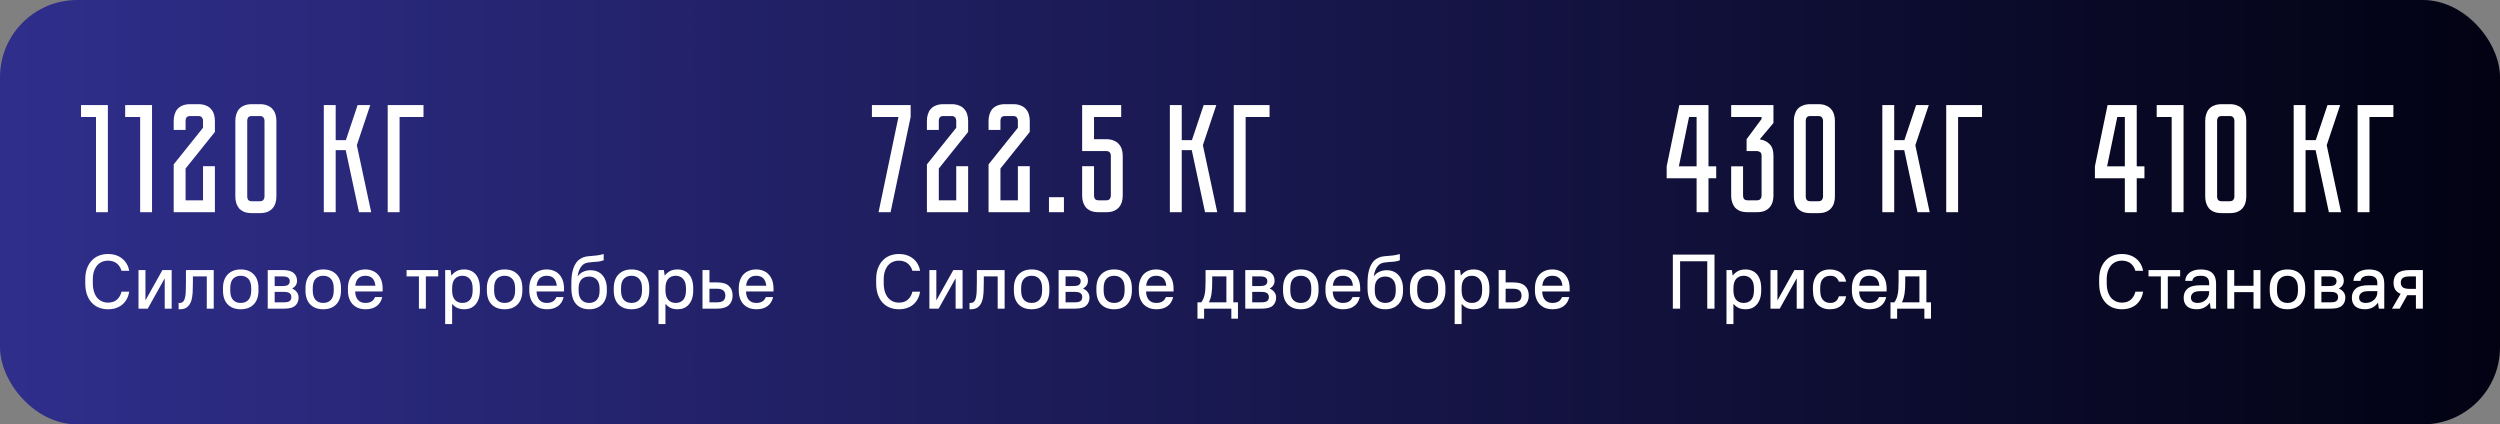 <?xml version="1.0" encoding="UTF-8"?> <svg xmlns="http://www.w3.org/2000/svg" width="648" height="110" viewBox="0 0 648 110" fill="none"><rect x="0" y="0" width="648" height="110" fill="#808080" stroke="none"/><rect width="648" height="110" rx="20" fill="url(#paint0_linear_1598_91)"></rect><path d="M28 80.16C27.12 80.16 26.32 80.013 25.6 79.72C24.88 79.427 24.26 78.993 23.74 78.42C23.22 77.847 22.813 77.14 22.52 76.3C22.24 75.447 22.1 74.473 22.1 73.38V72.42C22.1 71.38 22.24 70.453 22.52 69.64C22.813 68.827 23.22 68.14 23.74 67.58C24.26 67.007 24.88 66.573 25.6 66.28C26.333 65.987 27.133 65.84 28 65.84C28.8 65.84 29.513 65.953 30.14 66.18C30.78 66.407 31.327 66.72 31.78 67.12C32.247 67.507 32.62 67.967 32.9 68.5C33.193 69.02 33.393 69.587 33.5 70.2H31.5C31.393 69.827 31.24 69.48 31.04 69.16C30.853 68.84 30.613 68.56 30.32 68.32C30.04 68.08 29.7 67.893 29.3 67.76C28.913 67.627 28.48 67.56 28 67.56C27.44 67.56 26.913 67.667 26.42 67.88C25.94 68.08 25.527 68.387 25.18 68.8C24.833 69.213 24.56 69.72 24.36 70.32C24.16 70.92 24.06 71.62 24.06 72.42V73.38C24.06 74.22 24.16 74.96 24.36 75.6C24.56 76.227 24.833 76.753 25.18 77.18C25.54 77.593 25.96 77.907 26.44 78.12C26.92 78.333 27.44 78.44 28 78.44C28.973 78.44 29.747 78.18 30.32 77.66C30.907 77.127 31.3 76.44 31.5 75.6H33.5C33.393 76.267 33.193 76.88 32.9 77.44C32.62 77.987 32.247 78.467 31.78 78.88C31.327 79.28 30.78 79.593 30.14 79.82C29.513 80.047 28.8 80.16 28 80.16ZM35.898 70H37.698V77.8H37.738L42.098 70H44.498V80H42.698V72.2H42.658L38.298 80H35.898V70ZM46.3 78.52H46.6C46.987 78.52 47.287 78.393 47.5 78.14C47.727 77.887 47.887 77.527 47.98 77.06C48.087 76.58 48.147 76.007 48.16 75.34C48.187 74.673 48.2 73.927 48.2 73.1V70H55.4V80H53.6V71.64H50V73.1C50 74.02 49.98 74.907 49.94 75.76C49.9 76.613 49.773 77.367 49.56 78.02C49.347 78.673 49.007 79.193 48.54 79.58C48.087 79.967 47.44 80.16 46.6 80.16H46.3V78.52ZM62.398 80.16C60.972 80.16 59.845 79.74 59.018 78.9C58.205 78.06 57.798 76.853 57.798 75.28V74.72C57.798 73.16 58.212 71.96 59.038 71.12C59.865 70.267 60.985 69.84 62.398 69.84C63.825 69.84 64.945 70.26 65.758 71.1C66.585 71.94 66.998 73.147 66.998 74.72V75.28C66.998 76.84 66.585 78.047 65.758 78.9C64.932 79.74 63.812 80.16 62.398 80.16ZM62.398 78.52C63.238 78.52 63.898 78.26 64.378 77.74C64.872 77.207 65.118 76.387 65.118 75.28V74.72C65.118 73.627 64.872 72.813 64.378 72.28C63.898 71.747 63.238 71.48 62.398 71.48C61.558 71.48 60.892 71.747 60.398 72.28C59.918 72.8 59.678 73.613 59.678 74.72V75.28C59.678 76.373 59.918 77.187 60.398 77.72C60.892 78.253 61.558 78.52 62.398 78.52ZM69.394 70H73.294C74.601 70 75.541 70.253 76.115 70.76C76.701 71.267 76.995 71.94 76.995 72.78C76.995 73.207 76.888 73.593 76.674 73.94C76.461 74.273 76.154 74.553 75.754 74.78V74.82C76.275 75.033 76.674 75.34 76.954 75.74C77.248 76.127 77.394 76.58 77.394 77.1C77.394 78.007 77.101 78.72 76.514 79.24C75.941 79.747 75.001 80 73.695 80H69.394V70ZM75.115 72.88C75.115 72.493 74.975 72.193 74.695 71.98C74.428 71.753 73.928 71.64 73.195 71.64H71.195V74.14H73.195C73.928 74.14 74.428 74.033 74.695 73.82C74.975 73.593 75.115 73.28 75.115 72.88ZM75.514 77C75.514 76.573 75.374 76.247 75.094 76.02C74.814 75.78 74.314 75.66 73.594 75.66H71.195V78.36H73.594C74.314 78.36 74.814 78.247 75.094 78.02C75.374 77.78 75.514 77.44 75.514 77ZM83.785 80.16C82.359 80.16 81.232 79.74 80.405 78.9C79.592 78.06 79.185 76.853 79.185 75.28V74.72C79.185 73.16 79.599 71.96 80.425 71.12C81.252 70.267 82.372 69.84 83.785 69.84C85.212 69.84 86.332 70.26 87.145 71.1C87.972 71.94 88.385 73.147 88.385 74.72V75.28C88.385 76.84 87.972 78.047 87.145 78.9C86.319 79.74 85.198 80.16 83.785 80.16ZM83.785 78.52C84.625 78.52 85.285 78.26 85.765 77.74C86.258 77.207 86.505 76.387 86.505 75.28V74.72C86.505 73.627 86.258 72.813 85.765 72.28C85.285 71.747 84.625 71.48 83.785 71.48C82.945 71.48 82.278 71.747 81.785 72.28C81.305 72.8 81.065 73.613 81.065 74.72V75.28C81.065 76.373 81.305 77.187 81.785 77.72C82.278 78.253 82.945 78.52 83.785 78.52ZM94.781 80.16C94.075 80.16 93.435 80.053 92.861 79.84C92.301 79.613 91.821 79.293 91.421 78.88C91.021 78.453 90.715 77.94 90.501 77.34C90.288 76.74 90.181 76.053 90.181 75.28V74.72C90.181 73.947 90.288 73.26 90.501 72.66C90.715 72.047 91.015 71.533 91.401 71.12C91.801 70.707 92.275 70.393 92.821 70.18C93.381 69.953 94.001 69.84 94.681 69.84C95.361 69.84 95.975 69.953 96.521 70.18C97.081 70.393 97.555 70.713 97.941 71.14C98.341 71.567 98.648 72.087 98.861 72.7C99.075 73.313 99.181 74.02 99.181 74.82V75.54H92.061C92.088 76.487 92.328 77.22 92.781 77.74C93.248 78.26 93.881 78.52 94.681 78.52C95.321 78.52 95.848 78.4 96.261 78.16C96.675 77.92 96.988 77.533 97.201 77H99.081C98.841 78.04 98.348 78.827 97.601 79.36C96.868 79.893 95.928 80.16 94.781 80.16ZM94.681 71.48C93.921 71.48 93.321 71.7 92.881 72.14C92.441 72.58 92.175 73.22 92.081 74.06H97.301C97.141 72.34 96.268 71.48 94.681 71.48ZM108.582 71.64H105.382V70H113.582V71.64H110.382V80H108.582V71.64ZM115.391 70H116.791L116.991 71.4H117.031C117.497 70.84 117.984 70.44 118.491 70.2C119.011 69.96 119.631 69.84 120.351 69.84C120.951 69.84 121.497 69.947 121.991 70.16C122.484 70.36 122.911 70.667 123.271 71.08C123.631 71.48 123.904 71.987 124.091 72.6C124.291 73.2 124.391 73.907 124.391 74.72V75.28C124.391 76.08 124.291 76.787 124.091 77.4C123.891 78 123.611 78.507 123.251 78.92C122.891 79.333 122.464 79.647 121.971 79.86C121.477 80.06 120.937 80.16 120.351 80.16C119.671 80.16 119.084 80.053 118.591 79.84C118.111 79.627 117.657 79.28 117.231 78.8H117.191V84H115.391V70ZM119.851 78.52C120.664 78.52 121.311 78.26 121.791 77.74C122.271 77.207 122.511 76.387 122.511 75.28V74.72C122.511 73.64 122.264 72.833 121.771 72.3C121.291 71.753 120.651 71.48 119.851 71.48C119.037 71.48 118.391 71.747 117.911 72.28C117.431 72.8 117.191 73.613 117.191 74.72V75.28C117.191 76.36 117.431 77.173 117.911 77.72C118.404 78.253 119.051 78.52 119.851 78.52ZM130.797 80.16C129.37 80.16 128.244 79.74 127.417 78.9C126.604 78.06 126.197 76.853 126.197 75.28V74.72C126.197 73.16 126.61 71.96 127.437 71.12C128.264 70.267 129.384 69.84 130.797 69.84C132.224 69.84 133.344 70.26 134.157 71.1C134.984 71.94 135.397 73.147 135.397 74.72V75.28C135.397 76.84 134.984 78.047 134.157 78.9C133.33 79.74 132.21 80.16 130.797 80.16ZM130.797 78.52C131.637 78.52 132.297 78.26 132.777 77.74C133.27 77.207 133.517 76.387 133.517 75.28V74.72C133.517 73.627 133.27 72.813 132.777 72.28C132.297 71.747 131.637 71.48 130.797 71.48C129.957 71.48 129.29 71.747 128.797 72.28C128.317 72.8 128.077 73.613 128.077 74.72V75.28C128.077 76.373 128.317 77.187 128.797 77.72C129.29 78.253 129.957 78.52 130.797 78.52ZM141.793 80.16C141.086 80.16 140.446 80.053 139.873 79.84C139.313 79.613 138.833 79.293 138.433 78.88C138.033 78.453 137.726 77.94 137.513 77.34C137.3 76.74 137.193 76.053 137.193 75.28V74.72C137.193 73.947 137.3 73.26 137.513 72.66C137.726 72.047 138.026 71.533 138.413 71.12C138.813 70.707 139.286 70.393 139.833 70.18C140.393 69.953 141.013 69.84 141.693 69.84C142.373 69.84 142.986 69.953 143.533 70.18C144.093 70.393 144.566 70.713 144.953 71.14C145.353 71.567 145.66 72.087 145.873 72.7C146.086 73.313 146.193 74.02 146.193 74.82V75.54H139.073C139.1 76.487 139.34 77.22 139.793 77.74C140.26 78.26 140.893 78.52 141.693 78.52C142.333 78.52 142.86 78.4 143.273 78.16C143.686 77.92 144 77.533 144.213 77H146.093C145.853 78.04 145.36 78.827 144.613 79.36C143.88 79.893 142.94 80.16 141.793 80.16ZM141.693 71.48C140.933 71.48 140.333 71.7 139.893 72.14C139.453 72.58 139.186 73.22 139.093 74.06H144.313C144.153 72.34 143.28 71.48 141.693 71.48ZM152.694 80.16C151.267 80.16 150.14 79.707 149.314 78.8C148.5 77.893 148.094 76.487 148.094 74.58V73.62C148.094 72.887 148.127 72.18 148.194 71.5C148.274 70.82 148.407 70.2 148.594 69.64C148.78 69.067 149.027 68.56 149.334 68.12C149.654 67.667 150.054 67.3 150.534 67.02C150.96 66.767 151.38 66.6 151.794 66.52C152.22 66.44 152.667 66.387 153.134 66.36C153.6 66.32 154.1 66.273 154.634 66.22C155.18 66.167 155.794 66.04 156.474 65.84V67.46C155.967 67.647 155.474 67.767 154.994 67.82C154.527 67.86 154.074 67.893 153.634 67.92C153.194 67.947 152.78 67.993 152.394 68.06C152.007 68.113 151.654 68.24 151.334 68.44C150.92 68.72 150.574 69.133 150.294 69.68C150.014 70.213 149.827 70.853 149.734 71.6H149.774C150.107 71.107 150.56 70.727 151.134 70.46C151.72 70.18 152.354 70.04 153.034 70.04C153.674 70.04 154.254 70.147 154.774 70.36C155.307 70.573 155.754 70.887 156.114 71.3C156.487 71.7 156.774 72.2 156.974 72.8C157.187 73.387 157.294 74.06 157.294 74.82V75.38C157.294 76.887 156.88 78.06 156.054 78.9C155.227 79.74 154.107 80.16 152.694 80.16ZM152.694 78.52C153.534 78.52 154.194 78.26 154.674 77.74C155.167 77.22 155.414 76.433 155.414 75.38V74.82C155.414 73.78 155.167 73 154.674 72.48C154.18 71.947 153.52 71.68 152.694 71.68C151.854 71.68 151.187 71.94 150.694 72.46C150.214 72.98 149.974 73.74 149.974 74.74V75.3C149.974 76.38 150.22 77.187 150.714 77.72C151.22 78.253 151.88 78.52 152.694 78.52ZM163.688 80.16C162.261 80.16 161.134 79.74 160.308 78.9C159.494 78.06 159.088 76.853 159.088 75.28V74.72C159.088 73.16 159.501 71.96 160.328 71.12C161.154 70.267 162.274 69.84 163.688 69.84C165.114 69.84 166.234 70.26 167.048 71.1C167.874 71.94 168.287 73.147 168.287 74.72V75.28C168.287 76.84 167.874 78.047 167.048 78.9C166.221 79.74 165.101 80.16 163.688 80.16ZM163.688 78.52C164.528 78.52 165.188 78.26 165.668 77.74C166.161 77.207 166.408 76.387 166.408 75.28V74.72C166.408 73.627 166.161 72.813 165.668 72.28C165.188 71.747 164.528 71.48 163.688 71.48C162.848 71.48 162.181 71.747 161.688 72.28C161.208 72.8 160.968 73.613 160.968 74.72V75.28C160.968 76.373 161.208 77.187 161.688 77.72C162.181 78.253 162.848 78.52 163.688 78.52ZM170.684 70H172.084L172.284 71.4H172.324C172.79 70.84 173.277 70.44 173.784 70.2C174.304 69.96 174.924 69.84 175.644 69.84C176.244 69.84 176.79 69.947 177.284 70.16C177.777 70.36 178.204 70.667 178.564 71.08C178.924 71.48 179.197 71.987 179.384 72.6C179.584 73.2 179.684 73.907 179.684 74.72V75.28C179.684 76.08 179.584 76.787 179.384 77.4C179.184 78 178.904 78.507 178.544 78.92C178.184 79.333 177.757 79.647 177.264 79.86C176.77 80.06 176.23 80.16 175.644 80.16C174.964 80.16 174.377 80.053 173.884 79.84C173.404 79.627 172.95 79.28 172.524 78.8H172.484V84H170.684V70ZM175.144 78.52C175.957 78.52 176.604 78.26 177.084 77.74C177.564 77.207 177.804 76.387 177.804 75.28V74.72C177.804 73.64 177.557 72.833 177.064 72.3C176.584 71.753 175.944 71.48 175.144 71.48C174.33 71.48 173.684 71.747 173.204 72.28C172.724 72.8 172.484 73.613 172.484 74.72V75.28C172.484 76.36 172.724 77.173 173.204 77.72C173.697 78.253 174.344 78.52 175.144 78.52ZM182.09 70H183.89V73.2H185.89C187.263 73.2 188.27 73.5 188.91 74.1C189.563 74.7 189.89 75.533 189.89 76.6C189.89 77.653 189.563 78.487 188.91 79.1C188.257 79.7 187.25 80 185.89 80H182.09V70ZM183.89 74.84V78.36H185.79C186.603 78.36 187.177 78.213 187.51 77.92C187.843 77.627 188.01 77.187 188.01 76.6C188.01 76.027 187.837 75.593 187.49 75.3C187.157 74.993 186.59 74.84 185.79 74.84H183.89ZM196.09 80.16C195.383 80.16 194.743 80.053 194.17 79.84C193.61 79.613 193.13 79.293 192.73 78.88C192.33 78.453 192.023 77.94 191.81 77.34C191.597 76.74 191.49 76.053 191.49 75.28V74.72C191.49 73.947 191.597 73.26 191.81 72.66C192.023 72.047 192.323 71.533 192.71 71.12C193.11 70.707 193.583 70.393 194.13 70.18C194.69 69.953 195.31 69.84 195.99 69.84C196.67 69.84 197.283 69.953 197.83 70.18C198.39 70.393 198.863 70.713 199.25 71.14C199.65 71.567 199.957 72.087 200.17 72.7C200.383 73.313 200.49 74.02 200.49 74.82V75.54H193.37C193.397 76.487 193.637 77.22 194.09 77.74C194.557 78.26 195.19 78.52 195.99 78.52C196.63 78.52 197.157 78.4 197.57 78.16C197.983 77.92 198.297 77.533 198.51 77H200.39C200.15 78.04 199.657 78.827 198.91 79.36C198.177 79.893 197.237 80.16 196.09 80.16ZM195.99 71.48C195.23 71.48 194.63 71.7 194.19 72.14C193.75 72.58 193.483 73.22 193.39 74.06H198.61C198.45 72.34 197.577 71.48 195.99 71.48Z" fill="white"></path><path d="M27.96 27.24V55H24.88V30.32H21V27.24H27.96ZM39.405 27.24V55H36.325V30.32H32.445V27.24H39.405ZM52.623 43.08H55.703V55H45.023V42.6L52.623 33.12V31.28C52.623 30.96 52.53 30.68 52.343 30.44C52.157 30.2 51.85 30.08 51.423 30.08H49.303C48.85 30.08 48.53 30.2 48.343 30.44C48.183 30.68 48.103 30.96 48.103 31.28V33.68H45.023V31.28C45.023 30.693 45.103 30.147 45.263 29.64C45.423 29.107 45.663 28.653 45.983 28.28C46.33 27.88 46.77 27.573 47.303 27.36C47.863 27.12 48.53 27 49.303 27H51.423C52.197 27 52.85 27.12 53.383 27.36C53.943 27.573 54.383 27.88 54.703 28.28C55.05 28.653 55.303 29.107 55.463 29.64C55.623 30.147 55.703 30.693 55.703 31.28V34.2L48.103 43.68V51.92H52.623V43.08ZM67.36 27C68.133 27 68.787 27.12 69.32 27.36C69.88 27.573 70.32 27.88 70.64 28.28C70.987 28.653 71.24 29.107 71.4 29.64C71.56 30.147 71.64 30.693 71.64 31.28V50.96C71.64 51.547 71.56 52.107 71.4 52.64C71.24 53.147 70.987 53.6 70.64 54C70.32 54.373 69.88 54.68 69.32 54.92C68.787 55.133 68.133 55.24 67.36 55.24H65.28C64.507 55.24 63.84 55.133 63.28 54.92C62.747 54.68 62.307 54.373 61.96 54C61.64 53.6 61.4 53.147 61.24 52.64C61.08 52.107 61 51.547 61 50.96V31.28C61 30.693 61.08 30.147 61.24 29.64C61.4 29.107 61.64 28.653 61.96 28.28C62.307 27.88 62.747 27.573 63.28 27.36C63.84 27.12 64.507 27 65.28 27H67.36ZM67.36 52.16C67.787 52.16 68.093 52.04 68.28 51.8C68.467 51.56 68.56 51.28 68.56 50.96V31.28C68.56 30.96 68.467 30.68 68.28 30.44C68.093 30.2 67.787 30.08 67.36 30.08H65.28C64.827 30.08 64.507 30.2 64.32 30.44C64.16 30.68 64.08 30.96 64.08 31.28V50.96C64.08 51.28 64.16 51.56 64.32 51.8C64.507 52.04 64.827 52.16 65.28 52.16H67.36ZM83.93 27.24H87.01V36.32H89.65L92.69 27.24H95.97L92.49 37.64L96.21 55H93.05L89.61 38.92H87.01V55H83.93V27.24ZM109.772 27.24V30.32H103.572V55H100.492V27.24H109.772Z" fill="white"></path><path d="M233 80.16C232.12 80.16 231.32 80.013 230.6 79.72C229.88 79.427 229.26 78.993 228.74 78.42C228.22 77.847 227.813 77.14 227.52 76.3C227.24 75.447 227.1 74.473 227.1 73.38V72.42C227.1 71.38 227.24 70.453 227.52 69.64C227.813 68.827 228.22 68.14 228.74 67.58C229.26 67.007 229.88 66.573 230.6 66.28C231.333 65.987 232.133 65.84 233 65.84C233.8 65.84 234.513 65.953 235.14 66.18C235.78 66.407 236.327 66.72 236.78 67.12C237.247 67.507 237.62 67.967 237.9 68.5C238.193 69.02 238.393 69.587 238.5 70.2H236.5C236.393 69.827 236.24 69.48 236.04 69.16C235.853 68.84 235.613 68.56 235.32 68.32C235.04 68.08 234.7 67.893 234.3 67.76C233.913 67.627 233.48 67.56 233 67.56C232.44 67.56 231.913 67.667 231.42 67.88C230.94 68.08 230.527 68.387 230.18 68.8C229.833 69.213 229.56 69.72 229.36 70.32C229.16 70.92 229.06 71.62 229.06 72.42V73.38C229.06 74.22 229.16 74.96 229.36 75.6C229.56 76.227 229.833 76.753 230.18 77.18C230.54 77.593 230.96 77.907 231.44 78.12C231.92 78.333 232.44 78.44 233 78.44C233.973 78.44 234.747 78.18 235.32 77.66C235.907 77.127 236.3 76.44 236.5 75.6H238.5C238.393 76.267 238.193 76.88 237.9 77.44C237.62 77.987 237.247 78.467 236.78 78.88C236.327 79.28 235.78 79.593 235.14 79.82C234.513 80.047 233.8 80.16 233 80.16ZM240.898 70H242.698V77.8H242.738L247.098 70H249.498V80H247.698V72.2H247.658L243.298 80H240.898V70ZM251.3 78.52H251.6C251.987 78.52 252.287 78.393 252.5 78.14C252.727 77.887 252.887 77.527 252.98 77.06C253.087 76.58 253.147 76.007 253.16 75.34C253.187 74.673 253.2 73.927 253.2 73.1V70H260.4V80H258.6V71.64H255V73.1C255 74.02 254.98 74.907 254.94 75.76C254.9 76.613 254.773 77.367 254.56 78.02C254.347 78.673 254.007 79.193 253.54 79.58C253.087 79.967 252.44 80.16 251.6 80.16H251.3V78.52ZM267.398 80.16C265.972 80.16 264.845 79.74 264.018 78.9C263.205 78.06 262.798 76.853 262.798 75.28V74.72C262.798 73.16 263.212 71.96 264.038 71.12C264.865 70.267 265.985 69.84 267.398 69.84C268.825 69.84 269.945 70.26 270.758 71.1C271.585 71.94 271.998 73.147 271.998 74.72V75.28C271.998 76.84 271.585 78.047 270.758 78.9C269.932 79.74 268.812 80.16 267.398 80.16ZM267.398 78.52C268.238 78.52 268.898 78.26 269.378 77.74C269.872 77.207 270.118 76.387 270.118 75.28V74.72C270.118 73.627 269.872 72.813 269.378 72.28C268.898 71.747 268.238 71.48 267.398 71.48C266.558 71.48 265.892 71.747 265.398 72.28C264.918 72.8 264.678 73.613 264.678 74.72V75.28C264.678 76.373 264.918 77.187 265.398 77.72C265.892 78.253 266.558 78.52 267.398 78.52ZM274.395 70H278.295C279.601 70 280.541 70.253 281.115 70.76C281.701 71.267 281.995 71.94 281.995 72.78C281.995 73.207 281.888 73.593 281.675 73.94C281.461 74.273 281.155 74.553 280.755 74.78V74.82C281.275 75.033 281.675 75.34 281.955 75.74C282.248 76.127 282.395 76.58 282.395 77.1C282.395 78.007 282.101 78.72 281.515 79.24C280.941 79.747 280.001 80 278.695 80H274.395V70ZM280.115 72.88C280.115 72.493 279.975 72.193 279.695 71.98C279.428 71.753 278.928 71.64 278.195 71.64H276.195V74.14H278.195C278.928 74.14 279.428 74.033 279.695 73.82C279.975 73.593 280.115 73.28 280.115 72.88ZM280.515 77C280.515 76.573 280.375 76.247 280.095 76.02C279.815 75.78 279.315 75.66 278.595 75.66H276.195V78.36H278.595C279.315 78.36 279.815 78.247 280.095 78.02C280.375 77.78 280.515 77.44 280.515 77ZM288.785 80.16C287.358 80.16 286.232 79.74 285.405 78.9C284.592 78.06 284.185 76.853 284.185 75.28V74.72C284.185 73.16 284.598 71.96 285.425 71.12C286.252 70.267 287.372 69.84 288.785 69.84C290.212 69.84 291.332 70.26 292.145 71.1C292.972 71.94 293.385 73.147 293.385 74.72V75.28C293.385 76.84 292.972 78.047 292.145 78.9C291.318 79.74 290.198 80.16 288.785 80.16ZM288.785 78.52C289.625 78.52 290.285 78.26 290.765 77.74C291.258 77.207 291.505 76.387 291.505 75.28V74.72C291.505 73.627 291.258 72.813 290.765 72.28C290.285 71.747 289.625 71.48 288.785 71.48C287.945 71.48 287.278 71.747 286.785 72.28C286.305 72.8 286.065 73.613 286.065 74.72V75.28C286.065 76.373 286.305 77.187 286.785 77.72C287.278 78.253 287.945 78.52 288.785 78.52ZM299.781 80.16C299.075 80.16 298.435 80.053 297.861 79.84C297.301 79.613 296.821 79.293 296.421 78.88C296.021 78.453 295.715 77.94 295.501 77.34C295.288 76.74 295.181 76.053 295.181 75.28V74.72C295.181 73.947 295.288 73.26 295.501 72.66C295.715 72.047 296.015 71.533 296.401 71.12C296.801 70.707 297.275 70.393 297.821 70.18C298.381 69.953 299.001 69.84 299.681 69.84C300.361 69.84 300.975 69.953 301.521 70.18C302.081 70.393 302.555 70.713 302.941 71.14C303.341 71.567 303.648 72.087 303.861 72.7C304.075 73.313 304.181 74.02 304.181 74.82V75.54H297.061C297.088 76.487 297.328 77.22 297.781 77.74C298.248 78.26 298.881 78.52 299.681 78.52C300.321 78.52 300.848 78.4 301.261 78.16C301.675 77.92 301.988 77.533 302.201 77H304.081C303.841 78.04 303.348 78.827 302.601 79.36C301.868 79.893 300.928 80.16 299.781 80.16ZM299.681 71.48C298.921 71.48 298.321 71.7 297.881 72.14C297.441 72.58 297.175 73.22 297.081 74.06H302.301C302.141 72.34 301.268 71.48 299.681 71.48ZM310.382 78.36H311.382C311.595 78.067 311.769 77.76 311.902 77.44C312.049 77.107 312.162 76.74 312.242 76.34C312.335 75.927 312.395 75.453 312.422 74.92C312.462 74.373 312.482 73.733 312.482 73V70H319.682V78.36H320.882V82.6H319.162V80H312.102V82.6H310.382V78.36ZM317.882 78.36V71.64H314.202V73C314.202 73.653 314.189 74.24 314.162 74.76C314.135 75.267 314.089 75.733 314.022 76.16C313.955 76.573 313.869 76.96 313.762 77.32C313.655 77.667 313.529 78 313.382 78.32V78.36H317.882ZM322.773 70H326.673C327.98 70 328.92 70.253 329.493 70.76C330.08 71.267 330.373 71.94 330.373 72.78C330.373 73.207 330.267 73.593 330.053 73.94C329.84 74.273 329.533 74.553 329.133 74.78V74.82C329.653 75.033 330.053 75.34 330.333 75.74C330.627 76.127 330.773 76.58 330.773 77.1C330.773 78.007 330.48 78.72 329.893 79.24C329.32 79.747 328.38 80 327.073 80H322.773V70ZM328.493 72.88C328.493 72.493 328.353 72.193 328.073 71.98C327.807 71.753 327.307 71.64 326.573 71.64H324.573V74.14H326.573C327.307 74.14 327.807 74.033 328.073 73.82C328.353 73.593 328.493 73.28 328.493 72.88ZM328.893 77C328.893 76.573 328.753 76.247 328.473 76.02C328.193 75.78 327.693 75.66 326.973 75.66H324.573V78.36H326.973C327.693 78.36 328.193 78.247 328.473 78.02C328.753 77.78 328.893 77.44 328.893 77ZM337.164 80.16C335.737 80.16 334.611 79.74 333.784 78.9C332.971 78.06 332.564 76.853 332.564 75.28V74.72C332.564 73.16 332.977 71.96 333.804 71.12C334.631 70.267 335.751 69.84 337.164 69.84C338.591 69.84 339.711 70.26 340.524 71.1C341.351 71.94 341.764 73.147 341.764 74.72V75.28C341.764 76.84 341.351 78.047 340.524 78.9C339.697 79.74 338.577 80.16 337.164 80.16ZM337.164 78.52C338.004 78.52 338.664 78.26 339.144 77.74C339.637 77.207 339.884 76.387 339.884 75.28V74.72C339.884 73.627 339.637 72.813 339.144 72.28C338.664 71.747 338.004 71.48 337.164 71.48C336.324 71.48 335.657 71.747 335.164 72.28C334.684 72.8 334.444 73.613 334.444 74.72V75.28C334.444 76.373 334.684 77.187 335.164 77.72C335.657 78.253 336.324 78.52 337.164 78.52ZM348.16 80.16C347.453 80.16 346.813 80.053 346.24 79.84C345.68 79.613 345.2 79.293 344.8 78.88C344.4 78.453 344.093 77.94 343.88 77.34C343.667 76.74 343.56 76.053 343.56 75.28V74.72C343.56 73.947 343.667 73.26 343.88 72.66C344.093 72.047 344.393 71.533 344.78 71.12C345.18 70.707 345.653 70.393 346.2 70.18C346.76 69.953 347.38 69.84 348.06 69.84C348.74 69.84 349.353 69.953 349.9 70.18C350.46 70.393 350.933 70.713 351.32 71.14C351.72 71.567 352.027 72.087 352.24 72.7C352.453 73.313 352.56 74.02 352.56 74.82V75.54H345.44C345.467 76.487 345.707 77.22 346.16 77.74C346.627 78.26 347.26 78.52 348.06 78.52C348.7 78.52 349.227 78.4 349.64 78.16C350.053 77.92 350.367 77.533 350.58 77H352.46C352.22 78.04 351.727 78.827 350.98 79.36C350.247 79.893 349.307 80.16 348.16 80.16ZM348.06 71.48C347.3 71.48 346.7 71.7 346.26 72.14C345.82 72.58 345.553 73.22 345.46 74.06H350.68C350.52 72.34 349.647 71.48 348.06 71.48ZM359.061 80.16C357.634 80.16 356.508 79.707 355.681 78.8C354.868 77.893 354.461 76.487 354.461 74.58V73.62C354.461 72.887 354.494 72.18 354.561 71.5C354.641 70.82 354.774 70.2 354.961 69.64C355.148 69.067 355.394 68.56 355.701 68.12C356.021 67.667 356.421 67.3 356.901 67.02C357.328 66.767 357.748 66.6 358.161 66.52C358.588 66.44 359.034 66.387 359.501 66.36C359.968 66.32 360.468 66.273 361.001 66.22C361.548 66.167 362.161 66.04 362.841 65.84V67.46C362.334 67.647 361.841 67.767 361.361 67.82C360.894 67.86 360.441 67.893 360.001 67.92C359.561 67.947 359.148 67.993 358.761 68.06C358.374 68.113 358.021 68.24 357.701 68.44C357.288 68.72 356.941 69.133 356.661 69.68C356.381 70.213 356.194 70.853 356.101 71.6H356.141C356.474 71.107 356.928 70.727 357.501 70.46C358.088 70.18 358.721 70.04 359.401 70.04C360.041 70.04 360.621 70.147 361.141 70.36C361.674 70.573 362.121 70.887 362.481 71.3C362.854 71.7 363.141 72.2 363.341 72.8C363.554 73.387 363.661 74.06 363.661 74.82V75.38C363.661 76.887 363.248 78.06 362.421 78.9C361.594 79.74 360.474 80.16 359.061 80.16ZM359.061 78.52C359.901 78.52 360.561 78.26 361.041 77.74C361.534 77.22 361.781 76.433 361.781 75.38V74.82C361.781 73.78 361.534 73 361.041 72.48C360.548 71.947 359.888 71.68 359.061 71.68C358.221 71.68 357.554 71.94 357.061 72.46C356.581 72.98 356.341 73.74 356.341 74.74V75.3C356.341 76.38 356.588 77.187 357.081 77.72C357.588 78.253 358.248 78.52 359.061 78.52ZM370.055 80.16C368.628 80.16 367.501 79.74 366.675 78.9C365.861 78.06 365.455 76.853 365.455 75.28V74.72C365.455 73.16 365.868 71.96 366.695 71.12C367.521 70.267 368.641 69.84 370.055 69.84C371.481 69.84 372.601 70.26 373.415 71.1C374.241 71.94 374.655 73.147 374.655 74.72V75.28C374.655 76.84 374.241 78.047 373.415 78.9C372.588 79.74 371.468 80.16 370.055 80.16ZM370.055 78.52C370.895 78.52 371.555 78.26 372.035 77.74C372.528 77.207 372.775 76.387 372.775 75.28V74.72C372.775 73.627 372.528 72.813 372.035 72.28C371.555 71.747 370.895 71.48 370.055 71.48C369.215 71.48 368.548 71.747 368.055 72.28C367.575 72.8 367.335 73.613 367.335 74.72V75.28C367.335 76.373 367.575 77.187 368.055 77.72C368.548 78.253 369.215 78.52 370.055 78.52ZM377.051 70H378.451L378.651 71.4H378.691C379.157 70.84 379.644 70.44 380.151 70.2C380.671 69.96 381.291 69.84 382.011 69.84C382.611 69.84 383.157 69.947 383.651 70.16C384.144 70.36 384.571 70.667 384.931 71.08C385.291 71.48 385.564 71.987 385.751 72.6C385.951 73.2 386.051 73.907 386.051 74.72V75.28C386.051 76.08 385.951 76.787 385.751 77.4C385.551 78 385.271 78.507 384.911 78.92C384.551 79.333 384.124 79.647 383.631 79.86C383.137 80.06 382.597 80.16 382.011 80.16C381.331 80.16 380.744 80.053 380.251 79.84C379.771 79.627 379.317 79.28 378.891 78.8H378.851V84H377.051V70ZM381.511 78.52C382.324 78.52 382.971 78.26 383.451 77.74C383.931 77.207 384.171 76.387 384.171 75.28V74.72C384.171 73.64 383.924 72.833 383.431 72.3C382.951 71.753 382.311 71.48 381.511 71.48C380.697 71.48 380.051 71.747 379.571 72.28C379.091 72.8 378.851 73.613 378.851 74.72V75.28C378.851 76.36 379.091 77.173 379.571 77.72C380.064 78.253 380.711 78.52 381.511 78.52ZM388.457 70H390.257V73.2H392.257C393.63 73.2 394.637 73.5 395.277 74.1C395.93 74.7 396.257 75.533 396.257 76.6C396.257 77.653 395.93 78.487 395.277 79.1C394.624 79.7 393.617 80 392.257 80H388.457V70ZM390.257 74.84V78.36H392.157C392.97 78.36 393.544 78.213 393.877 77.92C394.21 77.627 394.377 77.187 394.377 76.6C394.377 76.027 394.204 75.593 393.857 75.3C393.524 74.993 392.957 74.84 392.157 74.84H390.257ZM402.457 80.16C401.75 80.16 401.11 80.053 400.537 79.84C399.977 79.613 399.497 79.293 399.097 78.88C398.697 78.453 398.39 77.94 398.177 77.34C397.964 76.74 397.857 76.053 397.857 75.28V74.72C397.857 73.947 397.964 73.26 398.177 72.66C398.39 72.047 398.69 71.533 399.077 71.12C399.477 70.707 399.95 70.393 400.497 70.18C401.057 69.953 401.677 69.84 402.357 69.84C403.037 69.84 403.65 69.953 404.197 70.18C404.757 70.393 405.23 70.713 405.617 71.14C406.017 71.567 406.324 72.087 406.537 72.7C406.75 73.313 406.857 74.02 406.857 74.82V75.54H399.737C399.764 76.487 400.004 77.22 400.457 77.74C400.924 78.26 401.557 78.52 402.357 78.52C402.997 78.52 403.524 78.4 403.937 78.16C404.35 77.92 404.664 77.533 404.877 77H406.757C406.517 78.04 406.024 78.827 405.277 79.36C404.544 79.893 403.604 80.16 402.457 80.16ZM402.357 71.48C401.597 71.48 400.997 71.7 400.557 72.14C400.117 72.58 399.85 73.22 399.757 74.06H404.977C404.817 72.34 403.944 71.48 402.357 71.48Z" fill="white"></path><path d="M227.72 55L232.88 30.32H226V27.24H236.04V30.32L230.84 55H227.72ZM247.858 43.08H250.938V55H240.258V42.6L247.858 33.12V31.28C247.858 30.96 247.764 30.68 247.578 30.44C247.391 30.2 247.084 30.08 246.658 30.08H244.538C244.084 30.08 243.764 30.2 243.578 30.44C243.418 30.68 243.338 30.96 243.338 31.28V33.68H240.258V31.28C240.258 30.693 240.338 30.147 240.498 29.64C240.658 29.107 240.898 28.653 241.218 28.28C241.564 27.88 242.004 27.573 242.538 27.36C243.098 27.12 243.764 27 244.538 27H246.658C247.431 27 248.084 27.12 248.618 27.36C249.178 27.573 249.618 27.88 249.938 28.28C250.284 28.653 250.538 29.107 250.698 29.64C250.858 30.147 250.938 30.693 250.938 31.28V34.2L243.338 43.68V51.92H247.858V43.08ZM263.834 43.08H266.914V55H256.234V42.6L263.834 33.12V31.28C263.834 30.96 263.741 30.68 263.554 30.44C263.368 30.2 263.061 30.08 262.634 30.08H260.514C260.061 30.08 259.741 30.2 259.554 30.44C259.394 30.68 259.314 30.96 259.314 31.28V33.68H256.234V31.28C256.234 30.693 256.314 30.147 256.474 29.64C256.634 29.107 256.874 28.653 257.194 28.28C257.541 27.88 257.981 27.573 258.514 27.36C259.074 27.12 259.741 27 260.514 27H262.634C263.408 27 264.061 27.12 264.594 27.36C265.154 27.573 265.594 27.88 265.914 28.28C266.261 28.653 266.514 29.107 266.674 29.64C266.834 30.147 266.914 30.693 266.914 31.28V34.2L259.314 43.68V51.92H263.834V43.08ZM271.891 55V51.12H275.771V55H271.891ZM283.572 30.32V36.08H286.732C287.506 36.08 288.159 36.2 288.692 36.44C289.252 36.653 289.692 36.96 290.012 37.36C290.359 37.733 290.612 38.187 290.772 38.72C290.932 39.227 291.012 39.773 291.012 40.36V50.72C291.012 51.307 290.932 51.867 290.772 52.4C290.612 52.907 290.359 53.36 290.012 53.76C289.692 54.133 289.252 54.44 288.692 54.68C288.159 54.893 287.506 55 286.732 55H284.772C283.999 55 283.332 54.893 282.772 54.68C282.239 54.44 281.799 54.133 281.452 53.76C281.132 53.36 280.892 52.907 280.732 52.4C280.572 51.867 280.492 51.307 280.492 50.72V43.08H283.572V50.72C283.572 51.04 283.652 51.32 283.812 51.56C283.999 51.8 284.319 51.92 284.772 51.92H286.732C287.186 51.92 287.492 51.8 287.652 51.56C287.839 51.32 287.932 51.04 287.932 50.72V40.36C287.932 40.013 287.839 39.733 287.652 39.52C287.492 39.28 287.186 39.16 286.732 39.16H280.492V27.24H290.612V30.32H283.572ZM303.227 27.24H306.307V36.32H308.947L311.987 27.24H315.267L311.787 37.64L315.507 55H312.347L308.907 38.92H306.307V55H303.227V27.24ZM329.069 27.24V30.32H322.869V55H319.789V27.24H329.069Z" fill="white"></path><path d="M433.6 66H444.4V80H442.52V67.72H435.48V80H433.6V66ZM447.504 70H448.904L449.104 71.4H449.144C449.611 70.84 450.097 70.44 450.604 70.2C451.124 69.96 451.744 69.84 452.464 69.84C453.064 69.84 453.611 69.947 454.104 70.16C454.597 70.36 455.024 70.667 455.384 71.08C455.744 71.48 456.017 71.987 456.204 72.6C456.404 73.2 456.504 73.907 456.504 74.72V75.28C456.504 76.08 456.404 76.787 456.204 77.4C456.004 78 455.724 78.507 455.364 78.92C455.004 79.333 454.577 79.647 454.084 79.86C453.591 80.06 453.051 80.16 452.464 80.16C451.784 80.16 451.197 80.053 450.704 79.84C450.224 79.627 449.771 79.28 449.344 78.8H449.304V84H447.504V70ZM451.964 78.52C452.777 78.52 453.424 78.26 453.904 77.74C454.384 77.207 454.624 76.387 454.624 75.28V74.72C454.624 73.64 454.377 72.833 453.884 72.3C453.404 71.753 452.764 71.48 451.964 71.48C451.151 71.48 450.504 71.747 450.024 72.28C449.544 72.8 449.304 73.613 449.304 74.72V75.28C449.304 76.36 449.544 77.173 450.024 77.72C450.517 78.253 451.164 78.52 451.964 78.52ZM458.91 70H460.71V77.8H460.75L465.11 70H467.51V80H465.71V72.2H465.67L461.31 80H458.91V70ZM474.312 80.16C472.965 80.16 471.892 79.74 471.092 78.9C470.305 78.06 469.912 76.82 469.912 75.18V74.62C469.912 73.86 470.018 73.187 470.232 72.6C470.445 72.013 470.738 71.513 471.112 71.1C471.498 70.687 471.958 70.373 472.492 70.16C473.038 69.947 473.645 69.84 474.312 69.84C474.938 69.84 475.492 69.927 475.972 70.1C476.465 70.26 476.885 70.48 477.232 70.76C477.578 71.04 477.858 71.373 478.072 71.76C478.285 72.147 478.432 72.56 478.512 73H476.632C476.485 72.573 476.232 72.213 475.872 71.92C475.525 71.627 475.038 71.48 474.412 71.48C473.612 71.48 472.972 71.74 472.492 72.26C472.025 72.767 471.792 73.553 471.792 74.62V75.18C471.792 76.34 472.025 77.187 472.492 77.72C472.972 78.253 473.612 78.52 474.412 78.52C475.038 78.52 475.525 78.367 475.872 78.06C476.232 77.74 476.485 77.32 476.632 76.8H478.512C478.432 77.293 478.285 77.747 478.072 78.16C477.858 78.56 477.578 78.913 477.232 79.22C476.885 79.513 476.465 79.747 475.972 79.92C475.492 80.08 474.938 80.16 474.312 80.16ZM484.609 80.16C483.903 80.16 483.263 80.053 482.689 79.84C482.129 79.613 481.649 79.293 481.249 78.88C480.849 78.453 480.543 77.94 480.329 77.34C480.116 76.74 480.009 76.053 480.009 75.28V74.72C480.009 73.947 480.116 73.26 480.329 72.66C480.543 72.047 480.843 71.533 481.229 71.12C481.629 70.707 482.103 70.393 482.649 70.18C483.209 69.953 483.829 69.84 484.509 69.84C485.189 69.84 485.803 69.953 486.349 70.18C486.909 70.393 487.383 70.713 487.769 71.14C488.169 71.567 488.476 72.087 488.689 72.7C488.903 73.313 489.009 74.02 489.009 74.82V75.54H481.889C481.916 76.487 482.156 77.22 482.609 77.74C483.076 78.26 483.709 78.52 484.509 78.52C485.149 78.52 485.676 78.4 486.089 78.16C486.503 77.92 486.816 77.533 487.029 77H488.909C488.669 78.04 488.176 78.827 487.429 79.36C486.696 79.893 485.756 80.16 484.609 80.16ZM484.509 71.48C483.749 71.48 483.149 71.7 482.709 72.14C482.269 72.58 482.003 73.22 481.909 74.06H487.129C486.969 72.34 486.096 71.48 484.509 71.48ZM490.015 78.36H491.015C491.228 78.067 491.402 77.76 491.535 77.44C491.682 77.107 491.795 76.74 491.875 76.34C491.968 75.927 492.028 75.453 492.055 74.92C492.095 74.373 492.115 73.733 492.115 73V70H499.315V78.36H500.515V82.6H498.795V80H491.735V82.6H490.015V78.36ZM497.515 78.36V71.64H493.835V73C493.835 73.653 493.822 74.24 493.795 74.76C493.768 75.267 493.722 75.733 493.655 76.16C493.588 76.573 493.502 76.96 493.395 77.32C493.288 77.667 493.162 78 493.015 78.32V78.36H497.515Z" fill="white"></path><path d="M442.84 27.24V43.12H444.84V46.2H442.84V55H439.76V46.2H432V43.12L435.28 27.24H442.84ZM439.76 43.12V30.32H437.8L435.16 43.12H439.76ZM456.119 36.12C457.132 36.253 457.972 36.653 458.639 37.32C459.332 37.96 459.679 38.973 459.679 40.36V50.72C459.679 51.307 459.599 51.867 459.439 52.4C459.279 52.907 459.025 53.36 458.679 53.76C458.359 54.133 457.919 54.44 457.359 54.68C456.825 54.893 456.172 55 455.399 55H452.999C452.225 55 451.559 54.893 450.999 54.68C450.465 54.44 450.025 54.133 449.679 53.76C449.359 53.36 449.119 52.907 448.959 52.4C448.799 51.867 448.719 51.307 448.719 50.72V43.12H451.799V50.72C451.799 51.04 451.879 51.32 452.039 51.56C452.225 51.8 452.545 51.92 452.999 51.92H455.399C455.825 51.92 456.132 51.8 456.319 51.56C456.505 51.32 456.599 51.04 456.599 50.72V40.36C456.599 39.933 456.479 39.627 456.239 39.44C455.999 39.253 455.719 39.16 455.399 39.16H452.719V36.08L456.599 30.84V30.32H448.719V27.24H459.679V31.88L456.119 36.12ZM471.329 27C472.102 27 472.755 27.12 473.289 27.36C473.849 27.573 474.289 27.88 474.609 28.28C474.955 28.653 475.209 29.107 475.369 29.64C475.529 30.147 475.609 30.693 475.609 31.28V50.96C475.609 51.547 475.529 52.107 475.369 52.64C475.209 53.147 474.955 53.6 474.609 54C474.289 54.373 473.849 54.68 473.289 54.92C472.755 55.133 472.102 55.24 471.329 55.24H469.249C468.475 55.24 467.809 55.133 467.249 54.92C466.715 54.68 466.275 54.373 465.929 54C465.609 53.6 465.369 53.147 465.209 52.64C465.049 52.107 464.969 51.547 464.969 50.96V31.28C464.969 30.693 465.049 30.147 465.209 29.64C465.369 29.107 465.609 28.653 465.929 28.28C466.275 27.88 466.715 27.573 467.249 27.36C467.809 27.12 468.475 27 469.249 27H471.329ZM471.329 52.16C471.755 52.16 472.062 52.04 472.249 51.8C472.435 51.56 472.529 51.28 472.529 50.96V31.28C472.529 30.96 472.435 30.68 472.249 30.44C472.062 30.2 471.755 30.08 471.329 30.08H469.249C468.795 30.08 468.475 30.2 468.289 30.44C468.129 30.68 468.049 30.96 468.049 31.28V50.96C468.049 51.28 468.129 51.56 468.289 51.8C468.475 52.04 468.795 52.16 469.249 52.16H471.329ZM487.898 27.24H490.978V36.32H493.618L496.658 27.24H499.938L496.458 37.64L500.178 55H497.018L493.578 38.92H490.978V55H487.898V27.24ZM513.741 27.24V30.32H507.541V55H504.461V27.24H513.741Z" fill="white"></path><path d="M550 80.16C549.12 80.16 548.32 80.013 547.6 79.72C546.88 79.427 546.26 78.993 545.74 78.42C545.22 77.847 544.813 77.14 544.52 76.3C544.24 75.447 544.1 74.473 544.1 73.38V72.42C544.1 71.38 544.24 70.453 544.52 69.64C544.813 68.827 545.22 68.14 545.74 67.58C546.26 67.007 546.88 66.573 547.6 66.28C548.333 65.987 549.133 65.84 550 65.84C550.8 65.84 551.513 65.953 552.14 66.18C552.78 66.407 553.327 66.72 553.78 67.12C554.247 67.507 554.62 67.967 554.9 68.5C555.193 69.02 555.393 69.587 555.5 70.2H553.5C553.393 69.827 553.24 69.48 553.04 69.16C552.853 68.84 552.613 68.56 552.32 68.32C552.04 68.08 551.7 67.893 551.3 67.76C550.913 67.627 550.48 67.56 550 67.56C549.44 67.56 548.913 67.667 548.42 67.88C547.94 68.08 547.527 68.387 547.18 68.8C546.833 69.213 546.56 69.72 546.36 70.32C546.16 70.92 546.06 71.62 546.06 72.42V73.38C546.06 74.22 546.16 74.96 546.36 75.6C546.56 76.227 546.833 76.753 547.18 77.18C547.54 77.593 547.96 77.907 548.44 78.12C548.92 78.333 549.44 78.44 550 78.44C550.973 78.44 551.747 78.18 552.32 77.66C552.907 77.127 553.3 76.44 553.5 75.6H555.5C555.393 76.267 555.193 76.88 554.9 77.44C554.62 77.987 554.247 78.467 553.78 78.88C553.327 79.28 552.78 79.593 552.14 79.82C551.513 80.047 550.8 80.16 550 80.16ZM560.094 71.64H556.894V70H565.094V71.64H561.894V80H560.094V71.64ZM569.407 80.16C568.274 80.16 567.42 79.893 566.847 79.36C566.287 78.827 566.007 78.1 566.007 77.18C566.007 76.18 566.34 75.393 567.007 74.82C567.687 74.233 568.787 73.94 570.307 73.94H572.607V73.4C572.607 72.747 572.434 72.267 572.087 71.96C571.754 71.64 571.194 71.48 570.407 71.48C569.687 71.48 569.16 71.607 568.827 71.86C568.494 72.1 568.3 72.413 568.247 72.8H566.407C566.434 72.387 566.534 72 566.707 71.64C566.894 71.28 567.154 70.967 567.487 70.7C567.82 70.433 568.227 70.227 568.707 70.08C569.2 69.92 569.767 69.84 570.407 69.84C571.78 69.84 572.787 70.147 573.427 70.76C574.08 71.373 574.407 72.287 574.407 73.5V80H573.007L572.787 78.5H572.747C571.934 79.607 570.82 80.16 569.407 80.16ZM569.607 78.52C570.02 78.52 570.407 78.453 570.767 78.32C571.14 78.173 571.46 77.98 571.727 77.74C572.007 77.487 572.22 77.2 572.367 76.88C572.527 76.547 572.607 76.193 572.607 75.82V75.46H570.407C569.474 75.46 568.82 75.62 568.447 75.94C568.074 76.247 567.887 76.653 567.887 77.16C567.887 77.56 568.027 77.887 568.307 78.14C568.6 78.393 569.034 78.52 569.607 78.52ZM577.313 70H579.113V74.08H584.113V70H585.912V80H584.113V75.72H579.113V80H577.313V70ZM592.914 80.16C591.487 80.16 590.361 79.74 589.534 78.9C588.721 78.06 588.314 76.853 588.314 75.28V74.72C588.314 73.16 588.727 71.96 589.554 71.12C590.381 70.267 591.501 69.84 592.914 69.84C594.341 69.84 595.461 70.26 596.274 71.1C597.101 71.94 597.514 73.147 597.514 74.72V75.28C597.514 76.84 597.101 78.047 596.274 78.9C595.447 79.74 594.327 80.16 592.914 80.16ZM592.914 78.52C593.754 78.52 594.414 78.26 594.894 77.74C595.387 77.207 595.634 76.387 595.634 75.28V74.72C595.634 73.627 595.387 72.813 594.894 72.28C594.414 71.747 593.754 71.48 592.914 71.48C592.074 71.48 591.407 71.747 590.914 72.28C590.434 72.8 590.194 73.613 590.194 74.72V75.28C590.194 76.373 590.434 77.187 590.914 77.72C591.407 78.253 592.074 78.52 592.914 78.52ZM599.91 70H603.81C605.117 70 606.057 70.253 606.63 70.76C607.217 71.267 607.51 71.94 607.51 72.78C607.51 73.207 607.403 73.593 607.19 73.94C606.977 74.273 606.67 74.553 606.27 74.78V74.82C606.79 75.033 607.19 75.34 607.47 75.74C607.763 76.127 607.91 76.58 607.91 77.1C607.91 78.007 607.617 78.72 607.03 79.24C606.457 79.747 605.517 80 604.21 80H599.91V70ZM605.63 72.88C605.63 72.493 605.49 72.193 605.21 71.98C604.943 71.753 604.443 71.64 603.71 71.64H601.71V74.14H603.71C604.443 74.14 604.943 74.033 605.21 73.82C605.49 73.593 605.63 73.28 605.63 72.88ZM606.03 77C606.03 76.573 605.89 76.247 605.61 76.02C605.33 75.78 604.83 75.66 604.11 75.66H601.71V78.36H604.11C604.83 78.36 605.33 78.247 605.61 78.02C605.89 77.78 606.03 77.44 606.03 77ZM613.001 80.16C611.867 80.16 611.014 79.893 610.441 79.36C609.881 78.827 609.601 78.1 609.601 77.18C609.601 76.18 609.934 75.393 610.601 74.82C611.281 74.233 612.381 73.94 613.901 73.94H616.201V73.4C616.201 72.747 616.027 72.267 615.681 71.96C615.347 71.64 614.787 71.48 614.001 71.48C613.281 71.48 612.754 71.607 612.421 71.86C612.087 72.1 611.894 72.413 611.841 72.8H610.001C610.027 72.387 610.127 72 610.301 71.64C610.487 71.28 610.747 70.967 611.081 70.7C611.414 70.433 611.821 70.227 612.301 70.08C612.794 69.92 613.361 69.84 614.001 69.84C615.374 69.84 616.381 70.147 617.021 70.76C617.674 71.373 618.001 72.287 618.001 73.5V80H616.601L616.381 78.5H616.341C615.527 79.607 614.414 80.16 613.001 80.16ZM613.201 78.52C613.614 78.52 614.001 78.453 614.361 78.32C614.734 78.173 615.054 77.98 615.321 77.74C615.601 77.487 615.814 77.2 615.961 76.88C616.121 76.547 616.201 76.193 616.201 75.82V75.46H614.001C613.067 75.46 612.414 75.62 612.041 75.94C611.667 76.247 611.481 76.653 611.481 77.16C611.481 77.56 611.621 77.887 611.901 78.14C612.194 78.393 612.627 78.52 613.201 78.52ZM622.246 76.16C621.606 75.907 621.14 75.54 620.846 75.06C620.553 74.58 620.406 73.987 620.406 73.28C620.406 72.24 620.733 71.433 621.386 70.86C622.04 70.287 623.113 70 624.606 70H628.006V80H626.206V76.52H624.606C624.5 76.52 624.393 76.52 624.286 76.52C624.18 76.52 624.073 76.513 623.966 76.5L622.006 80H620.006L622.246 76.16ZM622.286 73.28C622.286 73.8 622.46 74.2 622.806 74.48C623.153 74.747 623.786 74.88 624.706 74.88H626.206V71.64H624.706C623.773 71.64 623.133 71.78 622.786 72.06C622.453 72.327 622.286 72.733 622.286 73.28Z" fill="white"></path><path d="M553.84 27.24V43.12H555.84V46.2H553.84V55H550.76V46.2H543V43.12L546.28 27.24H553.84ZM550.76 43.12V30.32H548.8L546.16 43.12H550.76ZM565.976 27.24V55H562.896V30.32H559.016V27.24H565.976ZM577.954 27C578.727 27 579.38 27.12 579.914 27.36C580.474 27.573 580.914 27.88 581.234 28.28C581.58 28.653 581.834 29.107 581.994 29.64C582.154 30.147 582.234 30.693 582.234 31.28V50.96C582.234 51.547 582.154 52.107 581.994 52.64C581.834 53.147 581.58 53.6 581.234 54C580.914 54.373 580.474 54.68 579.914 54.92C579.38 55.133 578.727 55.24 577.954 55.24H575.874C575.1 55.24 574.434 55.133 573.874 54.92C573.34 54.68 572.9 54.373 572.554 54C572.234 53.6 571.994 53.147 571.834 52.64C571.674 52.107 571.594 51.547 571.594 50.96V31.28C571.594 30.693 571.674 30.147 571.834 29.64C571.994 29.107 572.234 28.653 572.554 28.28C572.9 27.88 573.34 27.573 573.874 27.36C574.434 27.12 575.1 27 575.874 27H577.954ZM577.954 52.16C578.38 52.16 578.687 52.04 578.874 51.8C579.06 51.56 579.154 51.28 579.154 50.96V31.28C579.154 30.96 579.06 30.68 578.874 30.44C578.687 30.2 578.38 30.08 577.954 30.08H575.874C575.42 30.08 575.1 30.2 574.914 30.44C574.754 30.68 574.674 30.96 574.674 31.28V50.96C574.674 51.28 574.754 51.56 574.914 51.8C575.1 52.04 575.42 52.16 575.874 52.16H577.954ZM594.523 27.24H597.603V36.32H600.243L603.283 27.24H606.563L603.083 37.64L606.803 55H603.643L600.203 38.92H597.603V55H594.523V27.24ZM620.366 27.24V30.32H614.166V55H611.086V27.24H620.366Z" fill="white"></path><defs><linearGradient id="paint0_linear_1598_91" x1="0" y1="55" x2="648" y2="55" gradientUnits="userSpaceOnUse"><stop stop-color="#2F2E8B"></stop><stop offset="1" stop-color="#020213"></stop></linearGradient></defs></svg> 